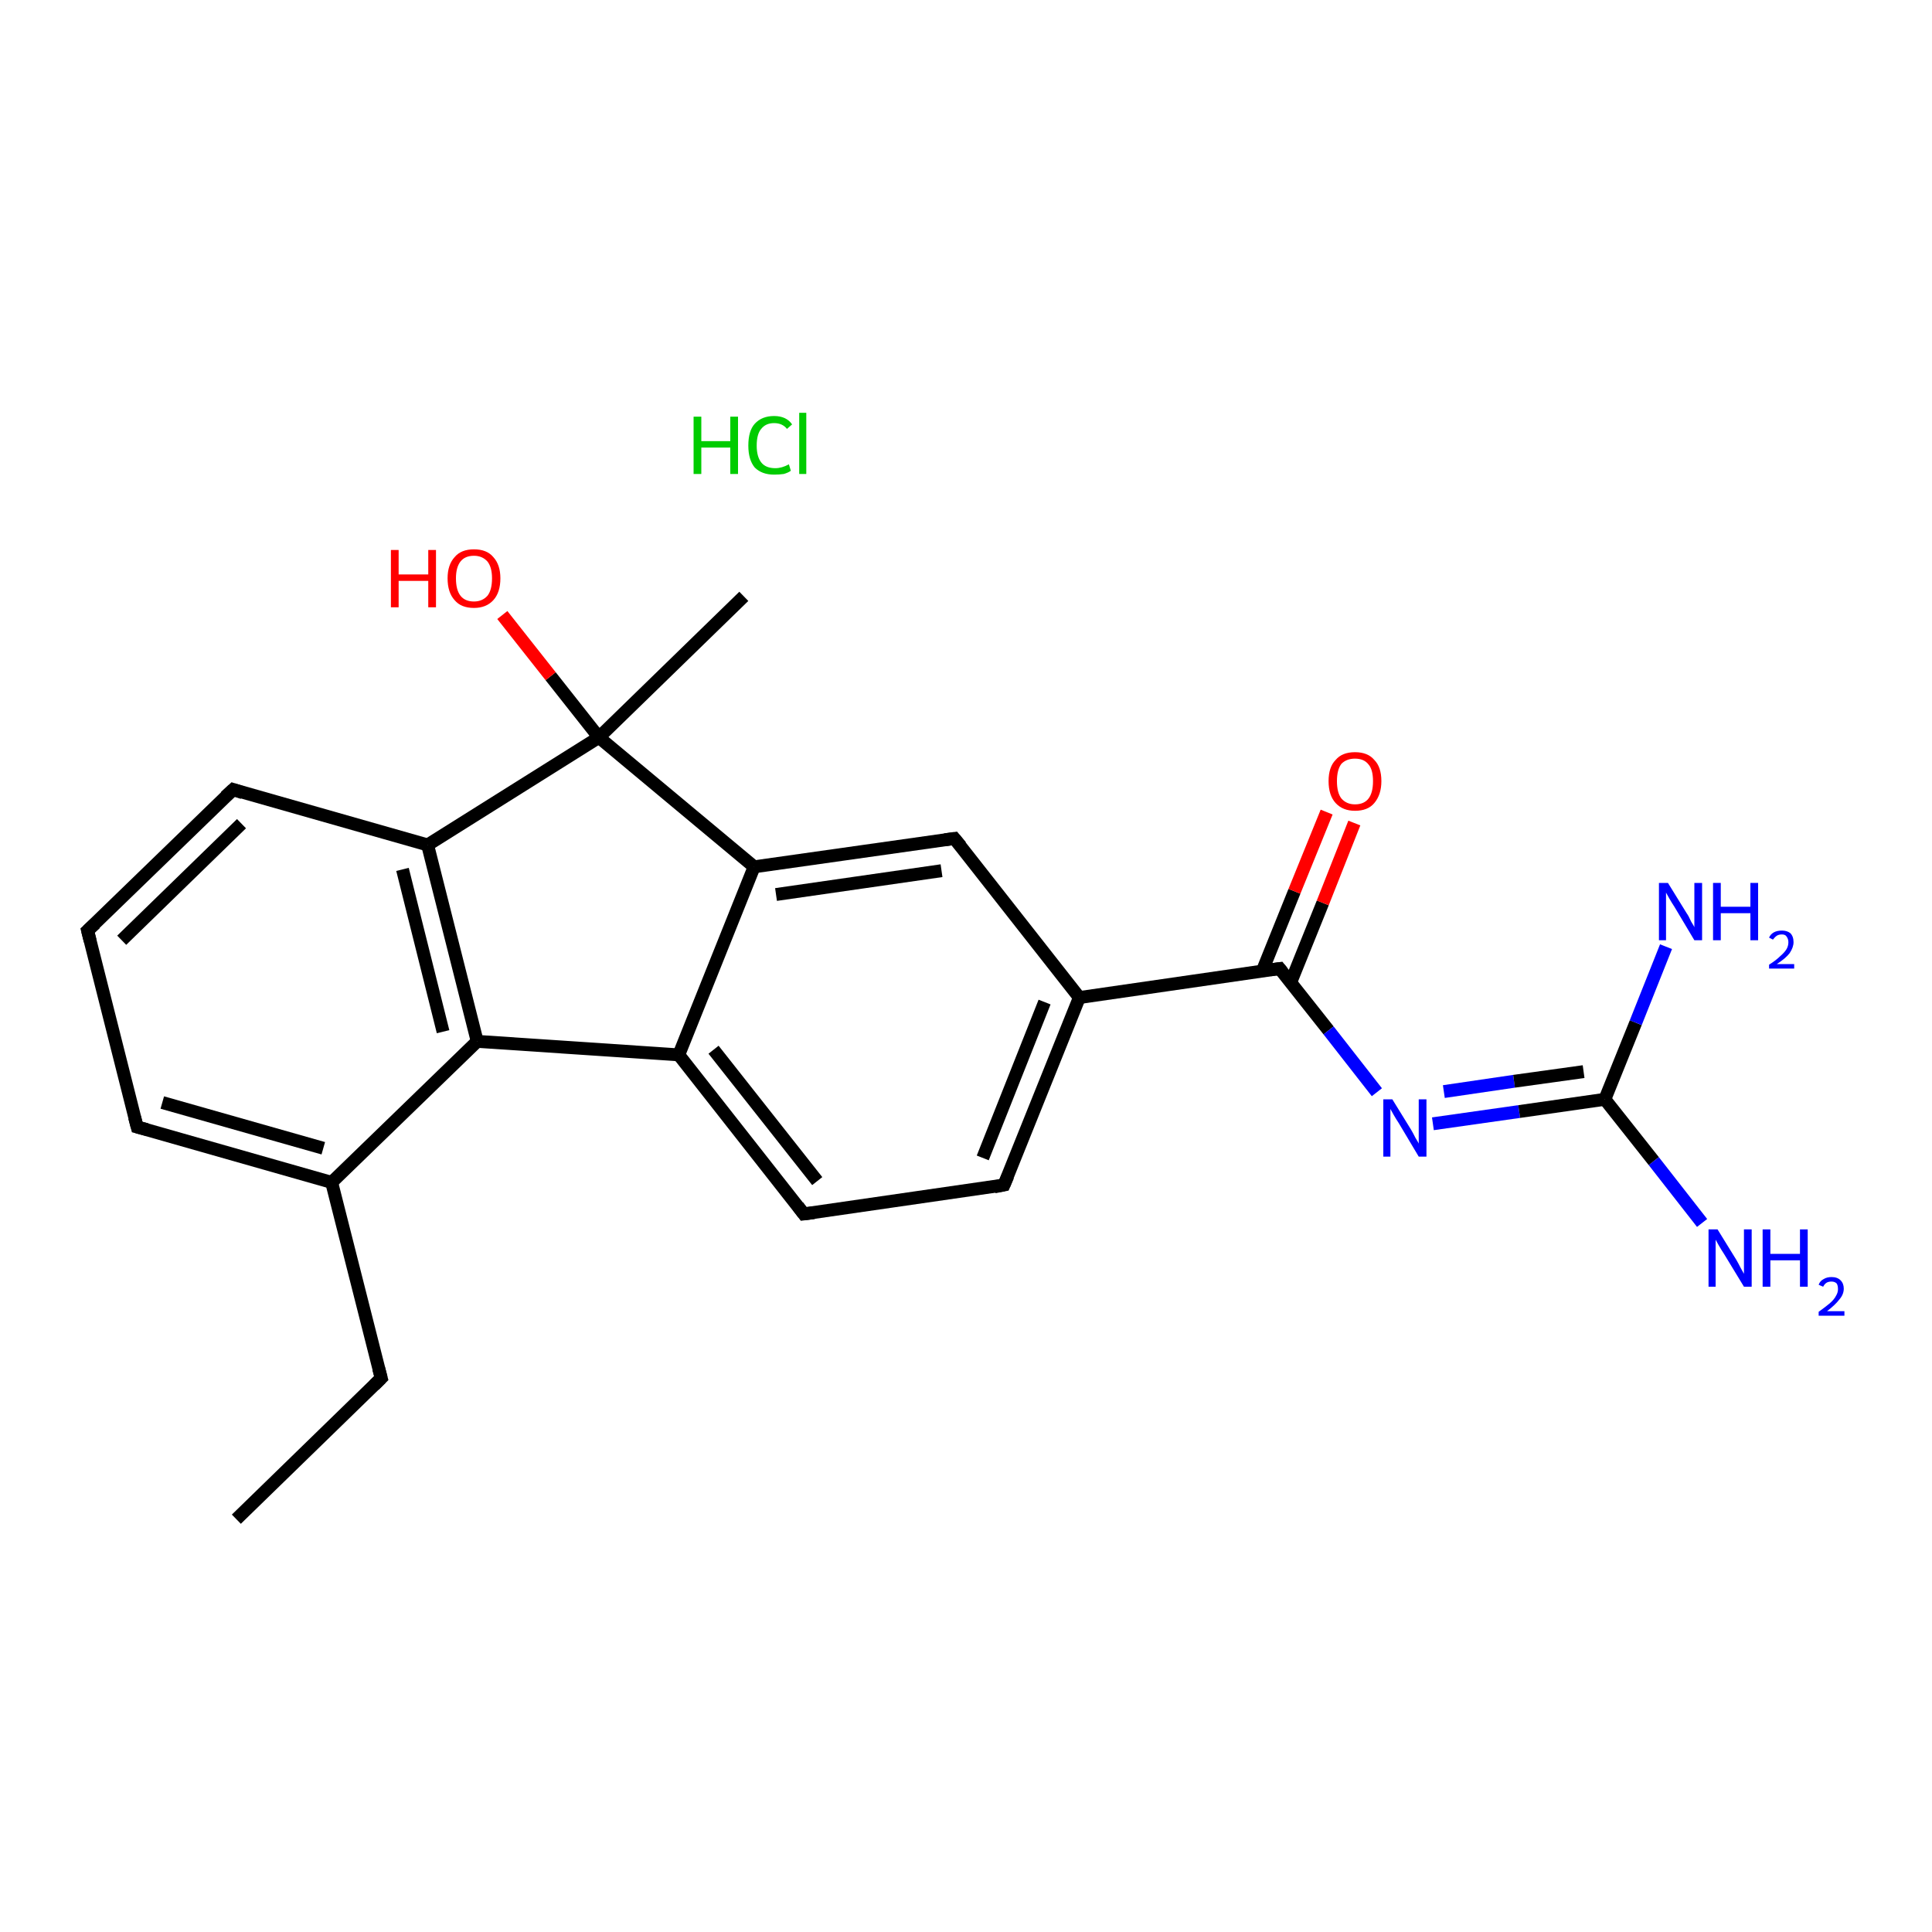 <?xml version='1.0' encoding='iso-8859-1'?>
<svg version='1.1' baseProfile='full'
              xmlns='http://www.w3.org/2000/svg'
                      xmlns:rdkit='http://www.rdkit.org/xml'
                      xmlns:xlink='http://www.w3.org/1999/xlink'
                  xml:space='preserve'
width='300px' height='300px' viewBox='0 0 300 300'>
<!-- END OF HEADER -->
<rect style='opacity:1.0;fill:#FFFFFF;stroke:none' width='300.0' height='300.0' x='0.0' y='0.0'> </rect>
<path class='bond-0 atom-0 atom-1' d='M 36.7,235.9 L 59.2,214.0' style='fill:none;fill-rule:evenodd;stroke:#000000;stroke-width:2.0px;stroke-linecap:butt;stroke-linejoin:miter;stroke-opacity:1' />
<path class='bond-1 atom-1 atom-2' d='M 59.2,214.0 L 51.5,183.6' style='fill:none;fill-rule:evenodd;stroke:#000000;stroke-width:2.0px;stroke-linecap:butt;stroke-linejoin:miter;stroke-opacity:1' />
<path class='bond-2 atom-2 atom-3' d='M 51.5,183.6 L 21.3,175.0' style='fill:none;fill-rule:evenodd;stroke:#000000;stroke-width:2.0px;stroke-linecap:butt;stroke-linejoin:miter;stroke-opacity:1' />
<path class='bond-2 atom-2 atom-3' d='M 50.2,178.3 L 25.2,171.2' style='fill:none;fill-rule:evenodd;stroke:#000000;stroke-width:2.0px;stroke-linecap:butt;stroke-linejoin:miter;stroke-opacity:1' />
<path class='bond-3 atom-3 atom-4' d='M 21.3,175.0 L 13.6,144.5' style='fill:none;fill-rule:evenodd;stroke:#000000;stroke-width:2.0px;stroke-linecap:butt;stroke-linejoin:miter;stroke-opacity:1' />
<path class='bond-4 atom-4 atom-5' d='M 13.6,144.5 L 36.2,122.6' style='fill:none;fill-rule:evenodd;stroke:#000000;stroke-width:2.0px;stroke-linecap:butt;stroke-linejoin:miter;stroke-opacity:1' />
<path class='bond-4 atom-4 atom-5' d='M 18.9,146.0 L 37.5,127.9' style='fill:none;fill-rule:evenodd;stroke:#000000;stroke-width:2.0px;stroke-linecap:butt;stroke-linejoin:miter;stroke-opacity:1' />
<path class='bond-5 atom-5 atom-6' d='M 36.2,122.6 L 66.4,131.2' style='fill:none;fill-rule:evenodd;stroke:#000000;stroke-width:2.0px;stroke-linecap:butt;stroke-linejoin:miter;stroke-opacity:1' />
<path class='bond-6 atom-6 atom-7' d='M 66.4,131.2 L 74.1,161.7' style='fill:none;fill-rule:evenodd;stroke:#000000;stroke-width:2.0px;stroke-linecap:butt;stroke-linejoin:miter;stroke-opacity:1' />
<path class='bond-6 atom-6 atom-7' d='M 62.5,135.0 L 68.8,160.2' style='fill:none;fill-rule:evenodd;stroke:#000000;stroke-width:2.0px;stroke-linecap:butt;stroke-linejoin:miter;stroke-opacity:1' />
<path class='bond-7 atom-7 atom-8' d='M 74.1,161.7 L 105.4,163.8' style='fill:none;fill-rule:evenodd;stroke:#000000;stroke-width:2.0px;stroke-linecap:butt;stroke-linejoin:miter;stroke-opacity:1' />
<path class='bond-8 atom-8 atom-9' d='M 105.4,163.8 L 124.8,188.5' style='fill:none;fill-rule:evenodd;stroke:#000000;stroke-width:2.0px;stroke-linecap:butt;stroke-linejoin:miter;stroke-opacity:1' />
<path class='bond-8 atom-8 atom-9' d='M 110.8,163.0 L 126.9,183.4' style='fill:none;fill-rule:evenodd;stroke:#000000;stroke-width:2.0px;stroke-linecap:butt;stroke-linejoin:miter;stroke-opacity:1' />
<path class='bond-9 atom-9 atom-10' d='M 124.8,188.5 L 155.9,184.0' style='fill:none;fill-rule:evenodd;stroke:#000000;stroke-width:2.0px;stroke-linecap:butt;stroke-linejoin:miter;stroke-opacity:1' />
<path class='bond-10 atom-10 atom-11' d='M 155.9,184.0 L 167.6,154.9' style='fill:none;fill-rule:evenodd;stroke:#000000;stroke-width:2.0px;stroke-linecap:butt;stroke-linejoin:miter;stroke-opacity:1' />
<path class='bond-10 atom-10 atom-11' d='M 152.6,179.8 L 162.2,155.6' style='fill:none;fill-rule:evenodd;stroke:#000000;stroke-width:2.0px;stroke-linecap:butt;stroke-linejoin:miter;stroke-opacity:1' />
<path class='bond-11 atom-11 atom-12' d='M 167.6,154.9 L 198.7,150.4' style='fill:none;fill-rule:evenodd;stroke:#000000;stroke-width:2.0px;stroke-linecap:butt;stroke-linejoin:miter;stroke-opacity:1' />
<path class='bond-12 atom-12 atom-13' d='M 200.4,152.6 L 205.4,140.2' style='fill:none;fill-rule:evenodd;stroke:#000000;stroke-width:2.0px;stroke-linecap:butt;stroke-linejoin:miter;stroke-opacity:1' />
<path class='bond-12 atom-12 atom-13' d='M 205.4,140.2 L 210.3,127.8' style='fill:none;fill-rule:evenodd;stroke:#FF0000;stroke-width:2.0px;stroke-linecap:butt;stroke-linejoin:miter;stroke-opacity:1' />
<path class='bond-12 atom-12 atom-13' d='M 196.0,150.8 L 201.0,138.4' style='fill:none;fill-rule:evenodd;stroke:#000000;stroke-width:2.0px;stroke-linecap:butt;stroke-linejoin:miter;stroke-opacity:1' />
<path class='bond-12 atom-12 atom-13' d='M 201.0,138.4 L 206.0,126.1' style='fill:none;fill-rule:evenodd;stroke:#FF0000;stroke-width:2.0px;stroke-linecap:butt;stroke-linejoin:miter;stroke-opacity:1' />
<path class='bond-13 atom-12 atom-14' d='M 198.7,150.4 L 206.3,160.0' style='fill:none;fill-rule:evenodd;stroke:#000000;stroke-width:2.0px;stroke-linecap:butt;stroke-linejoin:miter;stroke-opacity:1' />
<path class='bond-13 atom-12 atom-14' d='M 206.3,160.0 L 213.8,169.6' style='fill:none;fill-rule:evenodd;stroke:#0000FF;stroke-width:2.0px;stroke-linecap:butt;stroke-linejoin:miter;stroke-opacity:1' />
<path class='bond-14 atom-14 atom-15' d='M 222.5,174.5 L 235.9,172.6' style='fill:none;fill-rule:evenodd;stroke:#0000FF;stroke-width:2.0px;stroke-linecap:butt;stroke-linejoin:miter;stroke-opacity:1' />
<path class='bond-14 atom-14 atom-15' d='M 235.9,172.6 L 249.2,170.7' style='fill:none;fill-rule:evenodd;stroke:#000000;stroke-width:2.0px;stroke-linecap:butt;stroke-linejoin:miter;stroke-opacity:1' />
<path class='bond-14 atom-14 atom-15' d='M 224.2,169.5 L 235.1,167.9' style='fill:none;fill-rule:evenodd;stroke:#0000FF;stroke-width:2.0px;stroke-linecap:butt;stroke-linejoin:miter;stroke-opacity:1' />
<path class='bond-14 atom-14 atom-15' d='M 235.1,167.9 L 245.9,166.4' style='fill:none;fill-rule:evenodd;stroke:#000000;stroke-width:2.0px;stroke-linecap:butt;stroke-linejoin:miter;stroke-opacity:1' />
<path class='bond-15 atom-15 atom-16' d='M 249.2,170.7 L 256.8,180.3' style='fill:none;fill-rule:evenodd;stroke:#000000;stroke-width:2.0px;stroke-linecap:butt;stroke-linejoin:miter;stroke-opacity:1' />
<path class='bond-15 atom-15 atom-16' d='M 256.8,180.3 L 264.3,189.9' style='fill:none;fill-rule:evenodd;stroke:#0000FF;stroke-width:2.0px;stroke-linecap:butt;stroke-linejoin:miter;stroke-opacity:1' />
<path class='bond-16 atom-15 atom-17' d='M 249.2,170.7 L 254.0,158.8' style='fill:none;fill-rule:evenodd;stroke:#000000;stroke-width:2.0px;stroke-linecap:butt;stroke-linejoin:miter;stroke-opacity:1' />
<path class='bond-16 atom-15 atom-17' d='M 254.0,158.8 L 258.7,147.0' style='fill:none;fill-rule:evenodd;stroke:#0000FF;stroke-width:2.0px;stroke-linecap:butt;stroke-linejoin:miter;stroke-opacity:1' />
<path class='bond-17 atom-11 atom-18' d='M 167.6,154.9 L 148.2,130.2' style='fill:none;fill-rule:evenodd;stroke:#000000;stroke-width:2.0px;stroke-linecap:butt;stroke-linejoin:miter;stroke-opacity:1' />
<path class='bond-18 atom-18 atom-19' d='M 148.2,130.2 L 117.1,134.6' style='fill:none;fill-rule:evenodd;stroke:#000000;stroke-width:2.0px;stroke-linecap:butt;stroke-linejoin:miter;stroke-opacity:1' />
<path class='bond-18 atom-18 atom-19' d='M 146.2,135.2 L 120.5,138.9' style='fill:none;fill-rule:evenodd;stroke:#000000;stroke-width:2.0px;stroke-linecap:butt;stroke-linejoin:miter;stroke-opacity:1' />
<path class='bond-19 atom-19 atom-20' d='M 117.1,134.6 L 93.0,114.5' style='fill:none;fill-rule:evenodd;stroke:#000000;stroke-width:2.0px;stroke-linecap:butt;stroke-linejoin:miter;stroke-opacity:1' />
<path class='bond-20 atom-20 atom-21' d='M 93.0,114.5 L 115.5,92.6' style='fill:none;fill-rule:evenodd;stroke:#000000;stroke-width:2.0px;stroke-linecap:butt;stroke-linejoin:miter;stroke-opacity:1' />
<path class='bond-21 atom-20 atom-22' d='M 93.0,114.5 L 85.5,105.0' style='fill:none;fill-rule:evenodd;stroke:#000000;stroke-width:2.0px;stroke-linecap:butt;stroke-linejoin:miter;stroke-opacity:1' />
<path class='bond-21 atom-20 atom-22' d='M 85.5,105.0 L 78.0,95.5' style='fill:none;fill-rule:evenodd;stroke:#FF0000;stroke-width:2.0px;stroke-linecap:butt;stroke-linejoin:miter;stroke-opacity:1' />
<path class='bond-22 atom-7 atom-2' d='M 74.1,161.7 L 51.5,183.6' style='fill:none;fill-rule:evenodd;stroke:#000000;stroke-width:2.0px;stroke-linecap:butt;stroke-linejoin:miter;stroke-opacity:1' />
<path class='bond-23 atom-19 atom-8' d='M 117.1,134.6 L 105.4,163.8' style='fill:none;fill-rule:evenodd;stroke:#000000;stroke-width:2.0px;stroke-linecap:butt;stroke-linejoin:miter;stroke-opacity:1' />
<path class='bond-24 atom-20 atom-6' d='M 93.0,114.5 L 66.4,131.2' style='fill:none;fill-rule:evenodd;stroke:#000000;stroke-width:2.0px;stroke-linecap:butt;stroke-linejoin:miter;stroke-opacity:1' />
<path d='M 58.1,215.1 L 59.2,214.0 L 58.8,212.5' style='fill:none;stroke:#000000;stroke-width:2.0px;stroke-linecap:butt;stroke-linejoin:miter;stroke-opacity:1;' />
<path d='M 22.8,175.4 L 21.3,175.0 L 20.9,173.5' style='fill:none;stroke:#000000;stroke-width:2.0px;stroke-linecap:butt;stroke-linejoin:miter;stroke-opacity:1;' />
<path d='M 14.0,146.1 L 13.6,144.5 L 14.8,143.4' style='fill:none;stroke:#000000;stroke-width:2.0px;stroke-linecap:butt;stroke-linejoin:miter;stroke-opacity:1;' />
<path d='M 35.0,123.7 L 36.2,122.6 L 37.7,123.1' style='fill:none;stroke:#000000;stroke-width:2.0px;stroke-linecap:butt;stroke-linejoin:miter;stroke-opacity:1;' />
<path d='M 123.9,187.3 L 124.8,188.5 L 126.4,188.3' style='fill:none;stroke:#000000;stroke-width:2.0px;stroke-linecap:butt;stroke-linejoin:miter;stroke-opacity:1;' />
<path d='M 154.4,184.3 L 155.9,184.0 L 156.5,182.6' style='fill:none;stroke:#000000;stroke-width:2.0px;stroke-linecap:butt;stroke-linejoin:miter;stroke-opacity:1;' />
<path d='M 197.2,150.6 L 198.7,150.4 L 199.1,150.9' style='fill:none;stroke:#000000;stroke-width:2.0px;stroke-linecap:butt;stroke-linejoin:miter;stroke-opacity:1;' />
<path d='M 149.2,131.4 L 148.2,130.2 L 146.7,130.4' style='fill:none;stroke:#000000;stroke-width:2.0px;stroke-linecap:butt;stroke-linejoin:miter;stroke-opacity:1;' />
<path class='atom-13' d='M 206.3 121.3
Q 206.3 119.1, 207.4 118.0
Q 208.4 116.8, 210.4 116.8
Q 212.4 116.8, 213.4 118.0
Q 214.5 119.1, 214.5 121.3
Q 214.5 123.4, 213.4 124.7
Q 212.4 125.9, 210.4 125.9
Q 208.5 125.9, 207.4 124.7
Q 206.3 123.5, 206.3 121.3
M 210.4 124.9
Q 211.8 124.9, 212.5 124.0
Q 213.2 123.1, 213.2 121.3
Q 213.2 119.5, 212.5 118.7
Q 211.8 117.8, 210.4 117.8
Q 209.1 117.8, 208.3 118.6
Q 207.6 119.5, 207.6 121.3
Q 207.6 123.1, 208.3 124.0
Q 209.1 124.9, 210.4 124.9
' fill='#FF0000'/>
<path class='atom-14' d='M 216.2 170.7
L 219.1 175.4
Q 219.4 175.9, 219.8 176.7
Q 220.3 177.5, 220.3 177.6
L 220.3 170.7
L 221.5 170.7
L 221.5 179.6
L 220.3 179.6
L 217.2 174.4
Q 216.8 173.8, 216.4 173.1
Q 216.0 172.4, 215.9 172.2
L 215.9 179.6
L 214.8 179.6
L 214.8 170.7
L 216.2 170.7
' fill='#0000FF'/>
<path class='atom-16' d='M 266.7 190.9
L 269.6 195.6
Q 269.9 196.1, 270.3 196.9
Q 270.8 197.8, 270.8 197.8
L 270.8 190.9
L 272.0 190.9
L 272.0 199.8
L 270.8 199.8
L 267.7 194.7
Q 267.3 194.1, 266.9 193.4
Q 266.5 192.7, 266.4 192.5
L 266.4 199.8
L 265.3 199.8
L 265.3 190.9
L 266.7 190.9
' fill='#0000FF'/>
<path class='atom-16' d='M 273.7 190.9
L 274.9 190.9
L 274.9 194.7
L 279.5 194.7
L 279.5 190.9
L 280.7 190.9
L 280.7 199.8
L 279.5 199.8
L 279.5 195.7
L 274.9 195.7
L 274.9 199.8
L 273.7 199.8
L 273.7 190.9
' fill='#0000FF'/>
<path class='atom-16' d='M 282.4 199.5
Q 282.6 198.9, 283.2 198.6
Q 283.7 198.3, 284.4 198.3
Q 285.3 198.3, 285.8 198.8
Q 286.3 199.3, 286.3 200.1
Q 286.3 201.0, 285.6 201.8
Q 285.0 202.6, 283.7 203.6
L 286.4 203.6
L 286.4 204.3
L 282.4 204.3
L 282.4 203.7
Q 283.5 202.9, 284.1 202.4
Q 284.8 201.8, 285.1 201.2
Q 285.4 200.7, 285.4 200.2
Q 285.4 199.6, 285.2 199.3
Q 284.9 199.0, 284.4 199.0
Q 283.9 199.0, 283.6 199.2
Q 283.3 199.4, 283.1 199.8
L 282.4 199.5
' fill='#0000FF'/>
<path class='atom-17' d='M 259.0 137.1
L 261.9 141.8
Q 262.2 142.2, 262.6 143.1
Q 263.1 143.9, 263.1 144.0
L 263.1 137.1
L 264.3 137.1
L 264.3 146.0
L 263.1 146.0
L 260.0 140.8
Q 259.6 140.2, 259.2 139.5
Q 258.8 138.8, 258.7 138.6
L 258.7 146.0
L 257.6 146.0
L 257.6 137.1
L 259.0 137.1
' fill='#0000FF'/>
<path class='atom-17' d='M 266.0 137.1
L 267.2 137.1
L 267.2 140.8
L 271.8 140.8
L 271.8 137.1
L 273.0 137.1
L 273.0 146.0
L 271.8 146.0
L 271.8 141.8
L 267.2 141.8
L 267.2 146.0
L 266.0 146.0
L 266.0 137.1
' fill='#0000FF'/>
<path class='atom-17' d='M 274.7 145.6
Q 274.9 145.1, 275.4 144.8
Q 275.9 144.5, 276.7 144.5
Q 277.5 144.5, 278.0 144.9
Q 278.5 145.4, 278.5 146.3
Q 278.5 147.1, 277.9 148.0
Q 277.3 148.8, 275.9 149.7
L 278.6 149.7
L 278.6 150.4
L 274.7 150.4
L 274.7 149.8
Q 275.8 149.1, 276.4 148.5
Q 277.1 147.9, 277.4 147.4
Q 277.7 146.9, 277.7 146.3
Q 277.7 145.8, 277.4 145.4
Q 277.2 145.1, 276.7 145.1
Q 276.2 145.1, 275.9 145.3
Q 275.6 145.5, 275.3 145.9
L 274.7 145.6
' fill='#0000FF'/>
<path class='atom-22' d='M 60.7 85.4
L 61.9 85.4
L 61.9 89.2
L 66.5 89.2
L 66.5 85.4
L 67.7 85.4
L 67.7 94.3
L 66.5 94.3
L 66.5 90.2
L 61.9 90.2
L 61.9 94.3
L 60.7 94.3
L 60.7 85.4
' fill='#FF0000'/>
<path class='atom-22' d='M 69.5 89.8
Q 69.5 87.7, 70.6 86.5
Q 71.6 85.3, 73.6 85.3
Q 75.6 85.3, 76.6 86.5
Q 77.7 87.7, 77.7 89.8
Q 77.7 92.0, 76.6 93.2
Q 75.5 94.4, 73.6 94.4
Q 71.6 94.4, 70.6 93.2
Q 69.5 92.0, 69.5 89.8
M 73.6 93.4
Q 74.9 93.4, 75.7 92.5
Q 76.4 91.6, 76.4 89.8
Q 76.4 88.1, 75.7 87.2
Q 74.9 86.3, 73.6 86.3
Q 72.2 86.3, 71.5 87.2
Q 70.8 88.1, 70.8 89.8
Q 70.8 91.6, 71.5 92.5
Q 72.2 93.4, 73.6 93.4
' fill='#FF0000'/>
<path class='atom-23' d='M 107.7 64.7
L 108.9 64.7
L 108.9 68.5
L 113.4 68.5
L 113.4 64.7
L 114.6 64.7
L 114.6 73.6
L 113.4 73.6
L 113.4 69.5
L 108.9 69.5
L 108.9 73.6
L 107.7 73.6
L 107.7 64.7
' fill='#00CC00'/>
<path class='atom-23' d='M 116.2 69.2
Q 116.2 66.9, 117.2 65.8
Q 118.3 64.6, 120.2 64.6
Q 122.1 64.6, 123.0 65.9
L 122.2 66.6
Q 121.5 65.7, 120.2 65.7
Q 118.9 65.7, 118.2 66.6
Q 117.5 67.4, 117.5 69.2
Q 117.5 70.9, 118.2 71.8
Q 118.9 72.7, 120.4 72.7
Q 121.4 72.7, 122.5 72.1
L 122.8 73.1
Q 122.4 73.4, 121.7 73.6
Q 121.0 73.7, 120.2 73.7
Q 118.3 73.7, 117.2 72.6
Q 116.2 71.4, 116.2 69.2
' fill='#00CC00'/>
<path class='atom-23' d='M 124.1 64.1
L 125.2 64.1
L 125.2 73.6
L 124.1 73.6
L 124.1 64.1
' fill='#00CC00'/>
</svg>
